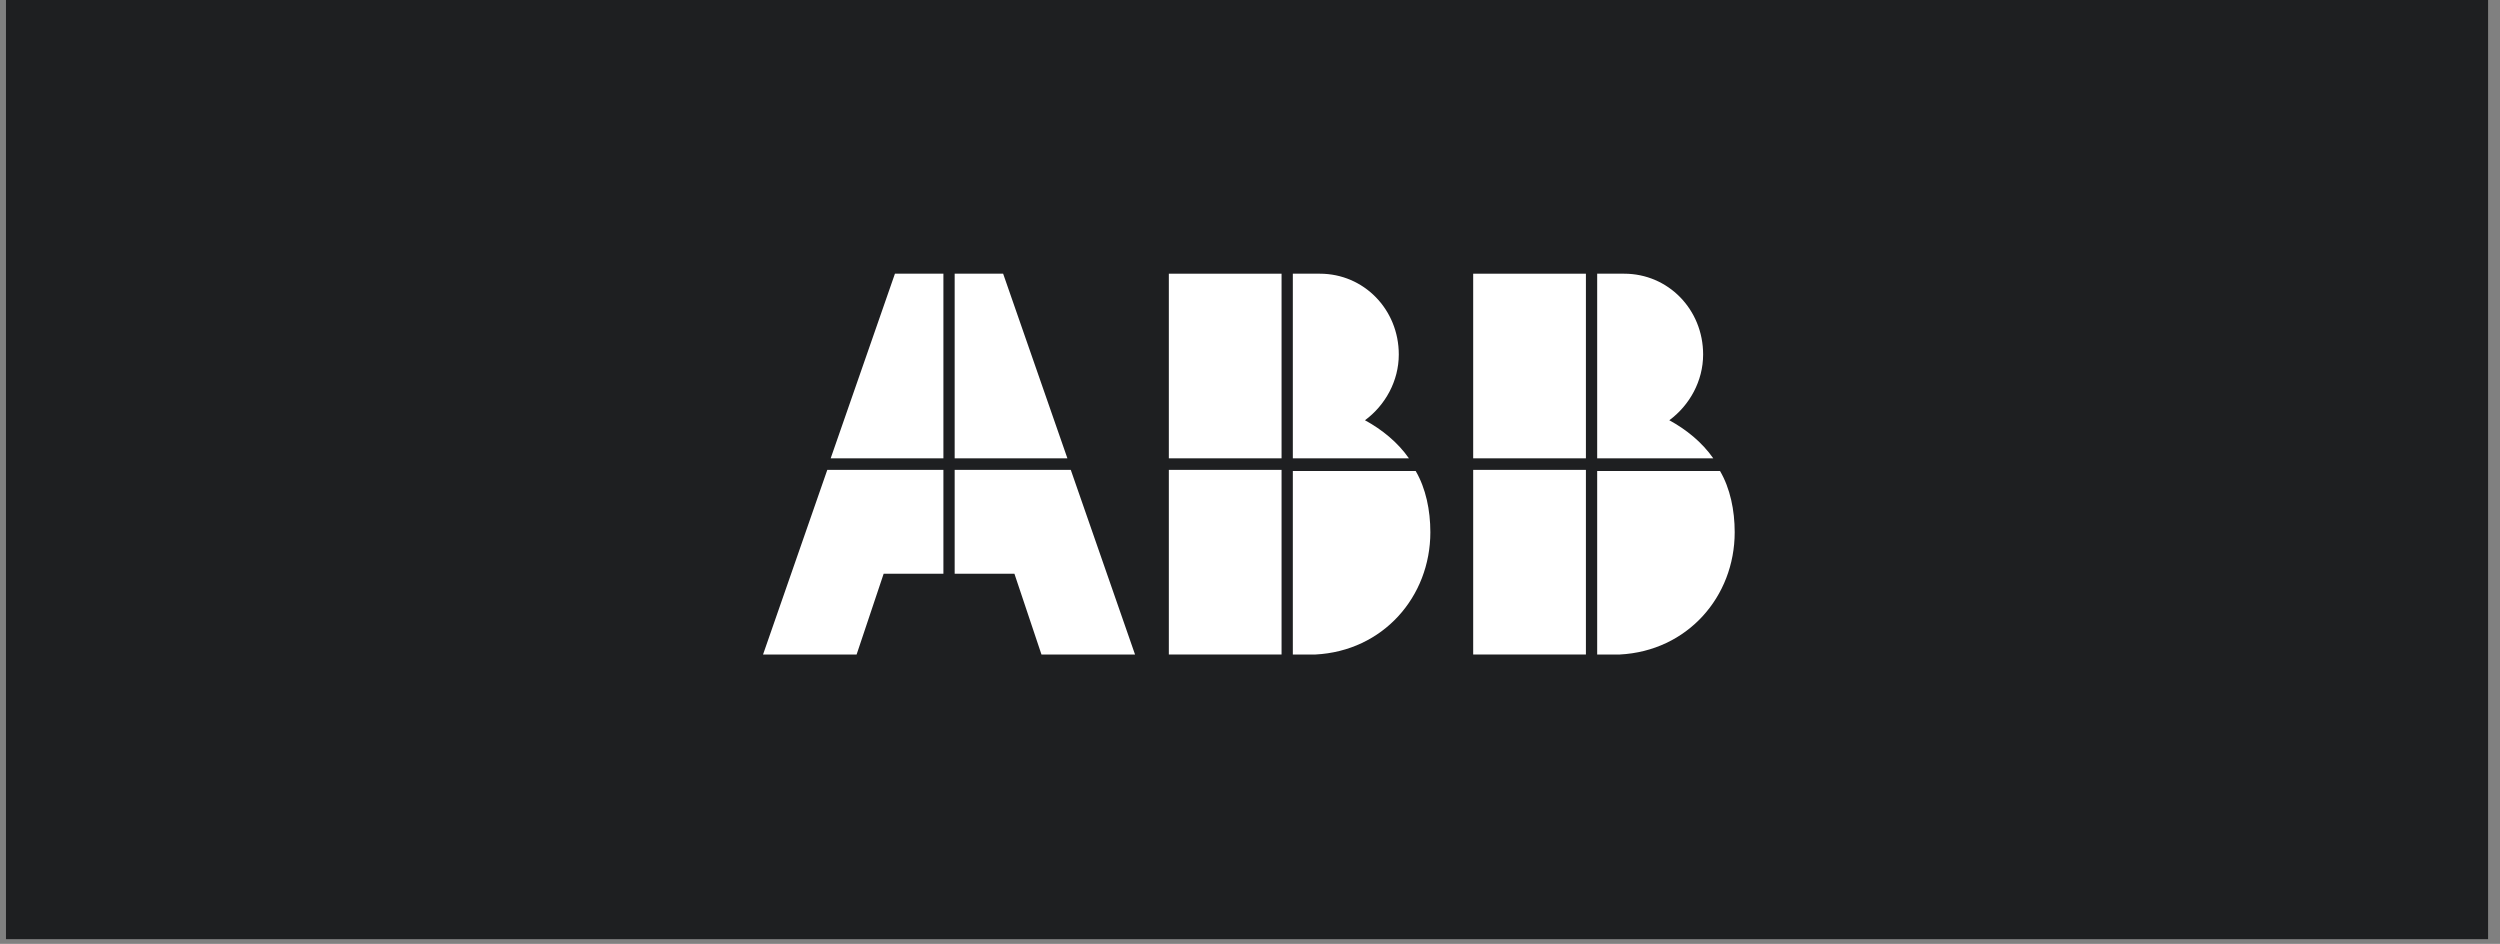 <?xml version="1.0" encoding="UTF-8"?>
<svg xmlns="http://www.w3.org/2000/svg" width="196" height="74" viewBox="0 0 196 74" fill="none">
  <rect x="0" y="0" width="196" height="74" fill="#808080" stroke="none"/>
  <g id="Group 65">
    <rect id="Rectangle 182" x="0.468" width="194.597" height="73.629" fill="#1E1F21"></rect>
    <g id="Group 120">
      <path id="Vector" d="M101.358 51.314H103.126C108.428 51.042 112.14 46.79 112.14 41.724C112.14 40.005 111.786 38.286 110.991 36.929H101.358V51.314Z" fill="white"></path>
      <path id="Vector_2" d="M100.474 36.838H91.637V51.313H100.474V36.838Z" fill="white"></path>
      <path id="Vector_3" d="M110.46 35.933C109.577 34.667 108.34 33.672 107.014 32.948C108.605 31.772 109.665 29.872 109.665 27.791C109.665 24.263 106.926 21.458 103.479 21.458H101.358V35.933H110.46Z" fill="white"></path>
      <path id="Vector_4" d="M100.474 21.458H91.637V35.933H100.474V21.458Z" fill="white"></path>
      <path id="Vector_5" d="M125.219 51.314H126.986C132.288 51.042 136 46.79 136 41.724C136 40.005 135.646 38.286 134.851 36.929H125.219V51.314Z" fill="white"></path>
      <path id="Vector_6" d="M124.335 36.838H115.498V51.313H124.335V36.838Z" fill="white"></path>
      <path id="Vector_7" d="M134.321 35.933C133.437 34.667 132.2 33.672 130.874 32.948C132.465 31.772 133.525 29.872 133.525 27.791C133.525 24.263 130.786 21.458 127.339 21.458H125.219V35.933H134.321Z" fill="white"></path>
      <path id="Vector_8" d="M124.335 21.458H115.498V35.933H124.335V21.458Z" fill="white"></path>
      <path id="Vector_9" d="M64.86 36.838L59.823 51.313H67.158L69.279 44.98H73.963V36.838H64.86Z" fill="white"></path>
      <path id="Vector_10" d="M73.963 21.458H70.163L65.125 35.933H73.963V21.458Z" fill="white"></path>
      <path id="Vector_11" d="M74.846 44.98H79.53L81.651 51.313H88.986L83.949 36.838H74.846V44.98Z" fill="white"></path>
      <path id="Vector_12" d="M83.684 35.933L78.646 21.458H74.846V35.933H83.684Z" fill="white"></path>
    </g>
  </g>
</svg>
